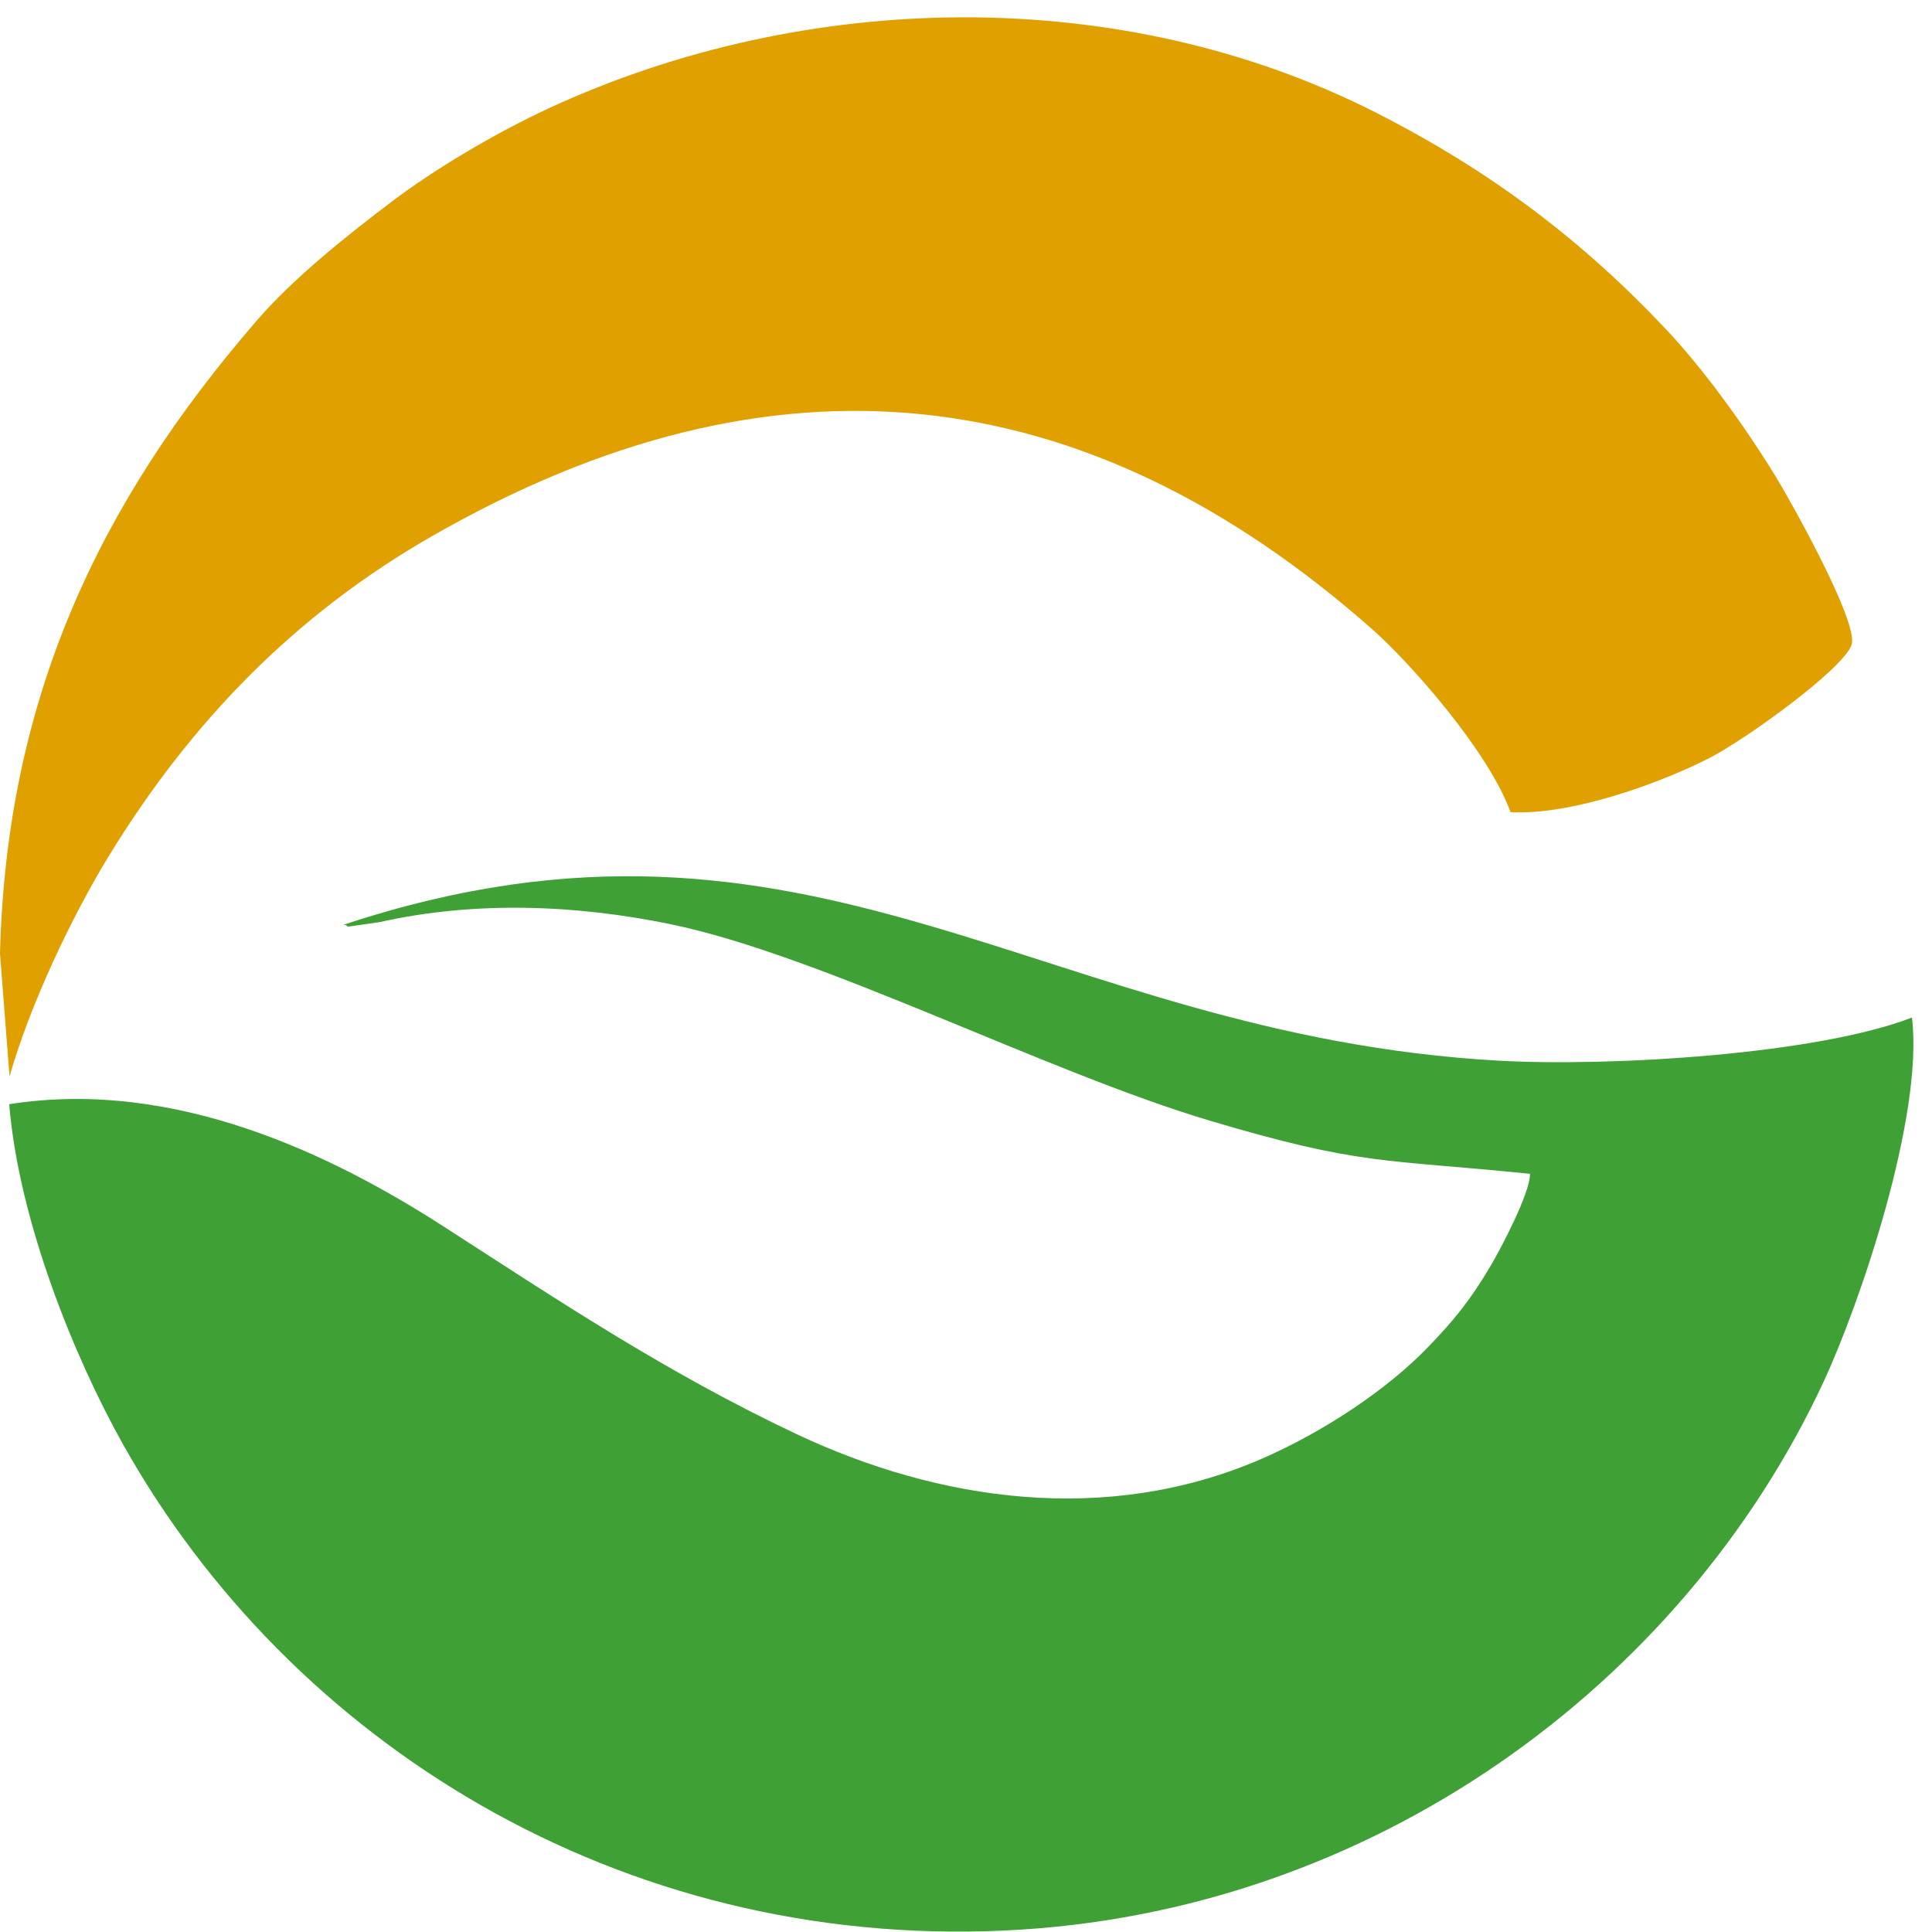 <svg width="30" height="30" viewBox="0 0 30 30" fill="none" xmlns="http://www.w3.org/2000/svg">
<path fill-rule="evenodd" clip-rule="evenodd" d="M5.342 14.361C5.342 14.361 5.378 14.361 5.384 14.375C5.389 14.392 5.417 14.386 5.428 14.386L5.892 14.319C7.381 13.986 8.937 14.048 10.409 14.35C12.748 14.833 16.254 16.649 18.79 17.403C21.145 18.104 21.483 17.995 23.758 18.227C23.76 18.526 23.305 19.39 23.137 19.672C22.813 20.216 22.567 20.51 22.174 20.918C21.562 21.555 20.576 22.228 19.564 22.664C17.178 23.689 14.578 23.312 12.365 22.267C10.326 21.303 8.655 20.183 6.881 19.04C5.21 17.965 2.746 16.735 0.143 17.146C0.291 18.948 1.146 21.066 1.917 22.44C4.509 27.05 9.61 30.254 15.6 29.977C21.31 29.715 26.129 26.147 28.311 21.468C28.878 20.253 29.873 17.333 29.689 15.8C28.225 16.369 25.026 16.568 23.269 16.47C16.187 16.071 12.633 11.947 5.339 14.358" fill="#3FA036"/>
<path fill-rule="evenodd" clip-rule="evenodd" d="M0.148 16.716C0.467 15.593 1.126 14.213 1.687 13.297C2.967 11.204 4.59 9.536 6.716 8.321C12.032 5.276 16.868 5.857 21.299 9.763C21.883 10.277 23.109 11.654 23.456 12.612C24.436 12.66 25.814 12.143 26.543 11.771C27.093 11.489 28.602 10.408 28.75 10.017C28.878 9.676 27.758 7.698 27.568 7.391C27.071 6.583 26.437 5.715 25.878 5.122C24.576 3.737 23.151 2.658 21.38 1.756C17.407 -0.267 12.507 -0.161 8.524 1.68C7.68 2.072 6.744 2.63 6.076 3.136C5.428 3.628 4.559 4.309 3.973 4.994C1.534 7.818 0.101 10.844 0 14.808L0.148 16.716Z" fill="#DFA000"/>
</svg>
